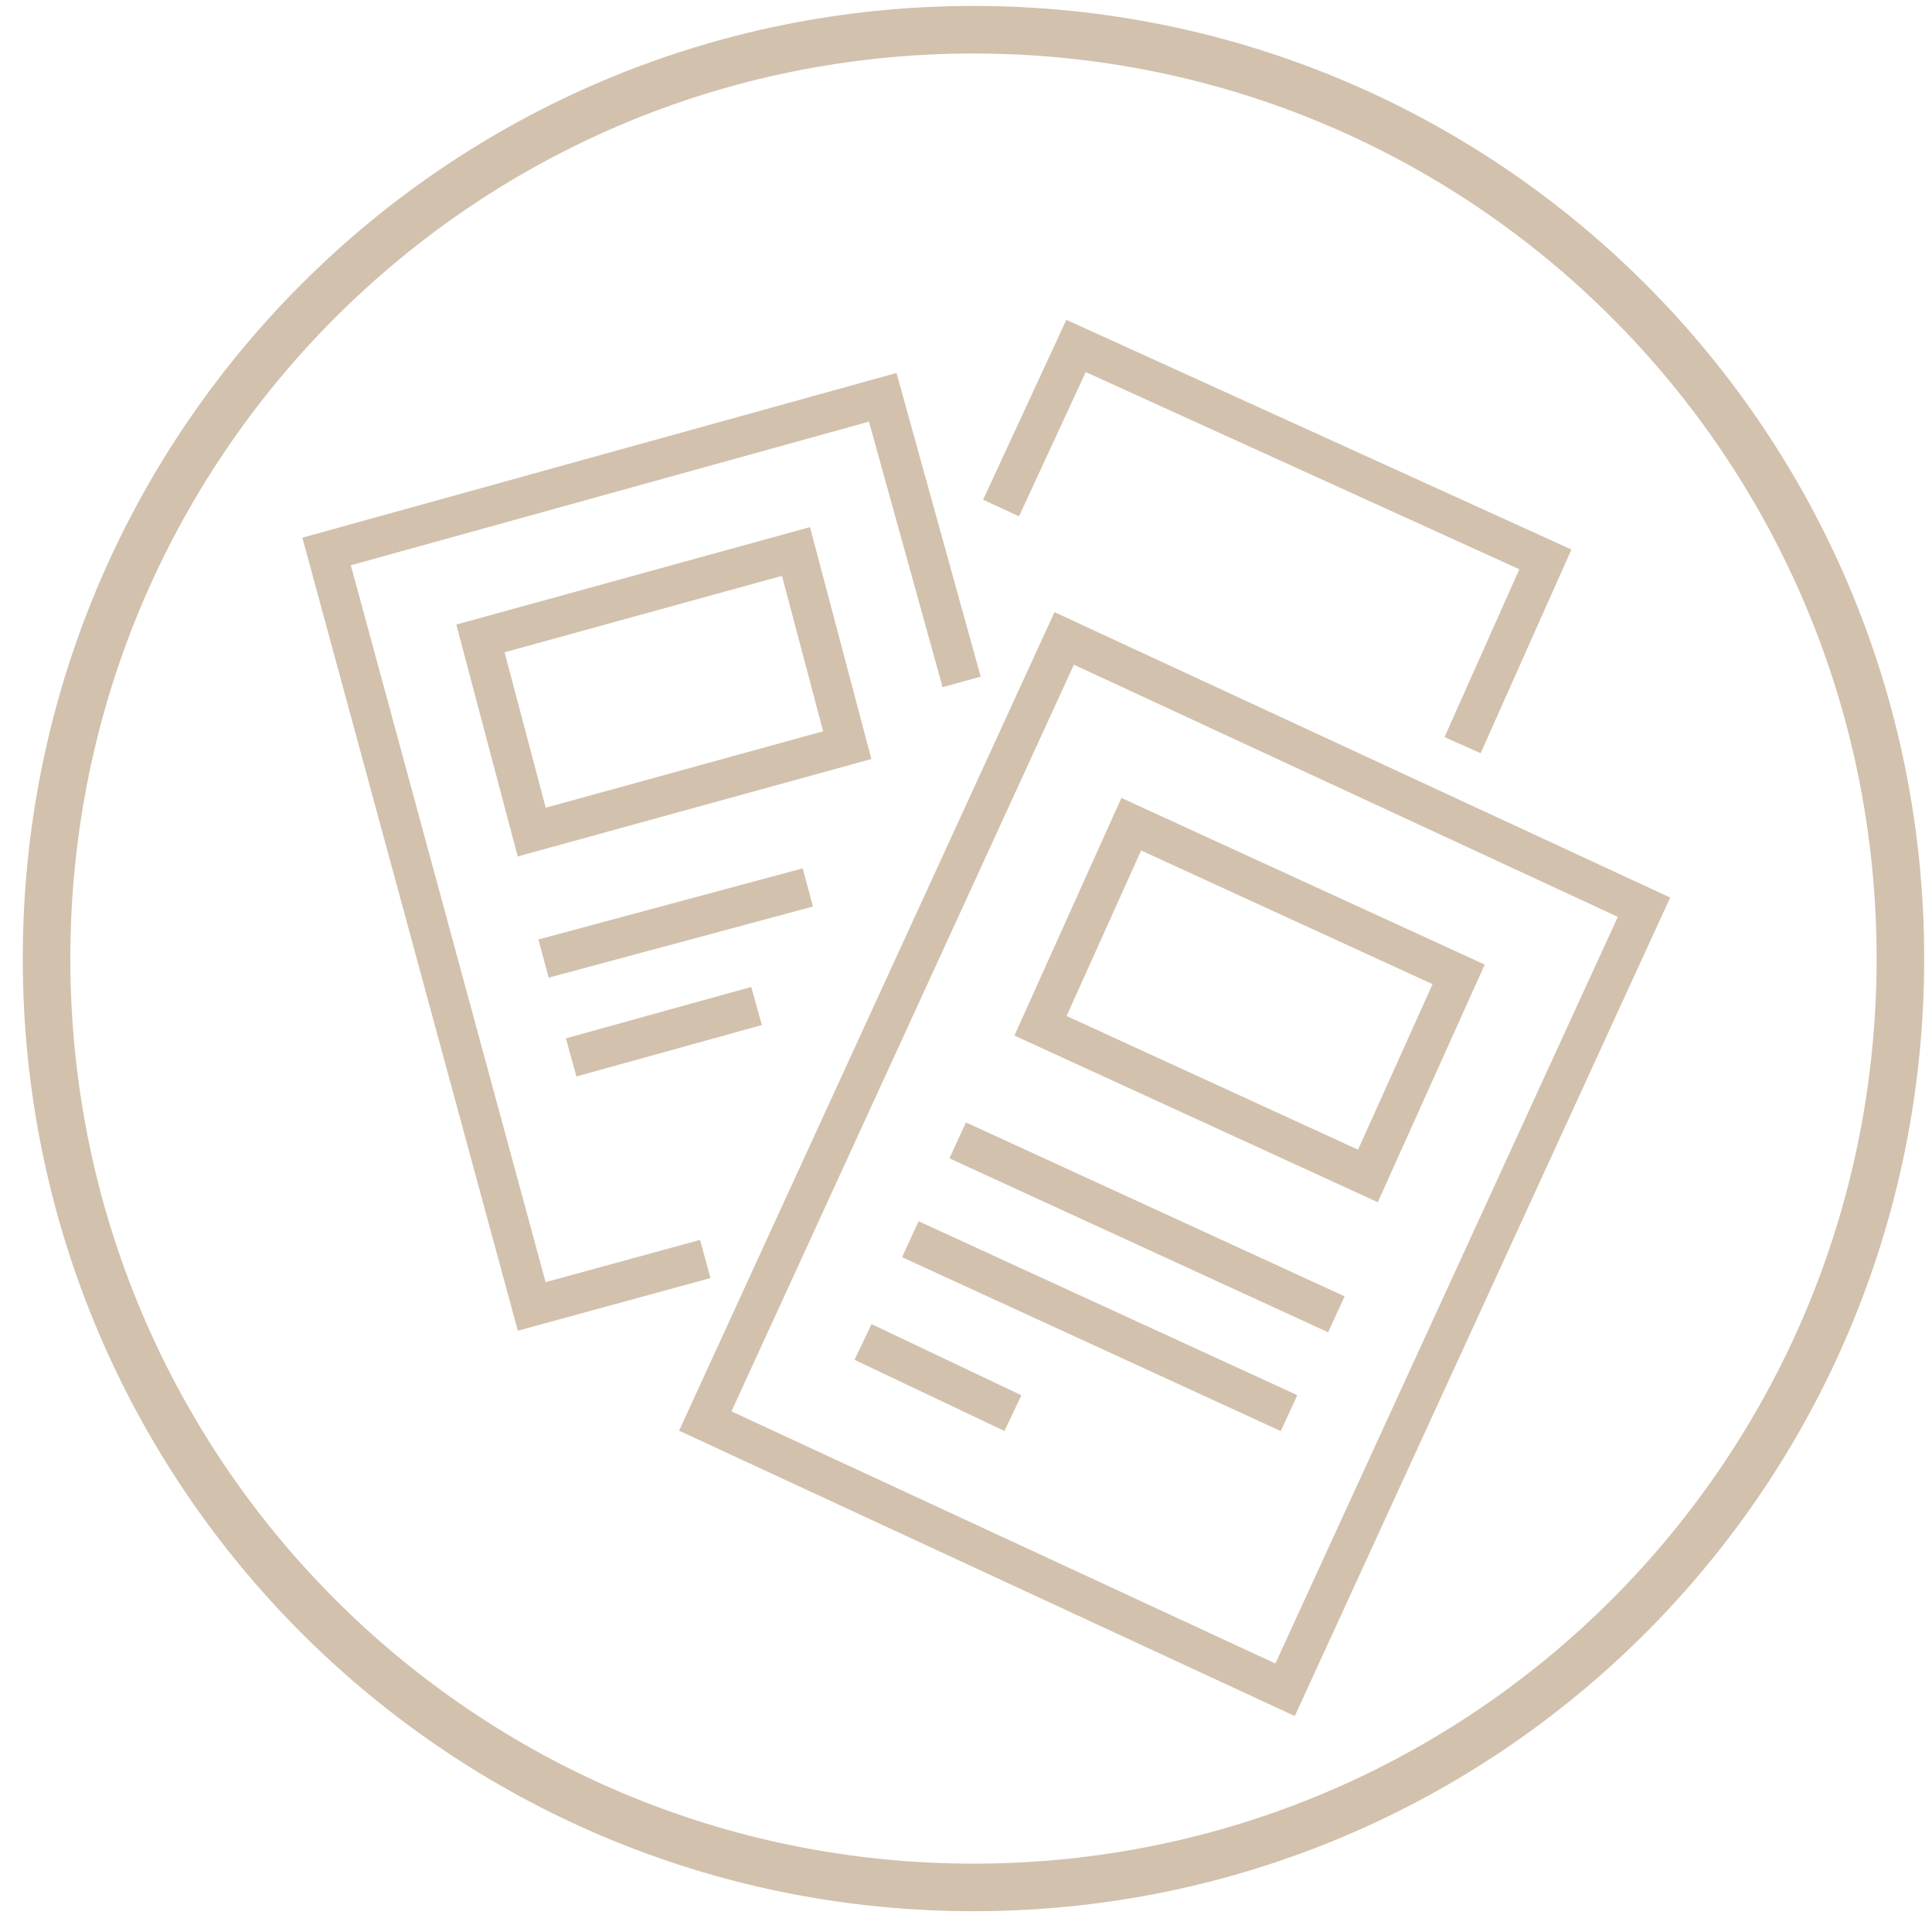 <?xml version="1.0" encoding="UTF-8"?> <svg xmlns="http://www.w3.org/2000/svg" width="65" height="65" viewBox="0 0 65 65" fill="none"><path d="M32.751 63.5C50.003 63.5 63.937 49.537 63.937 32.25C63.937 14.963 50.003 1 32.751 1C15.5 1 1.566 14.963 1.566 32.25C1.566 49.537 15.5 63.5 32.751 63.5Z" stroke="#D2C1AC" stroke-width="1.6" stroke-miterlimit="10"></path><path d="M32.221 38.367L44.96 44.218M30.628 41.692L43.368 47.543M29.036 45.149L34.078 47.543M32.353 22.942L29.699 13.367L10.988 18.554L17.889 43.953L23.728 42.357M27.178 29.857L18.287 32.25M25.453 33.846L19.216 35.575M33.68 17.091L36.202 11.639L51.993 18.82L49.207 25.07M43.235 56.851L23.728 47.809L35.804 21.479L55.311 30.522L43.235 56.851ZM46.022 39.564L35.007 34.511L38.06 27.729L49.074 32.782L46.022 39.564ZM17.889 27.995L28.505 25.07L26.78 18.554L16.164 21.479L17.889 27.995Z" stroke="#D2C1AC" stroke-width="1.33" stroke-miterlimit="10"></path></svg> 